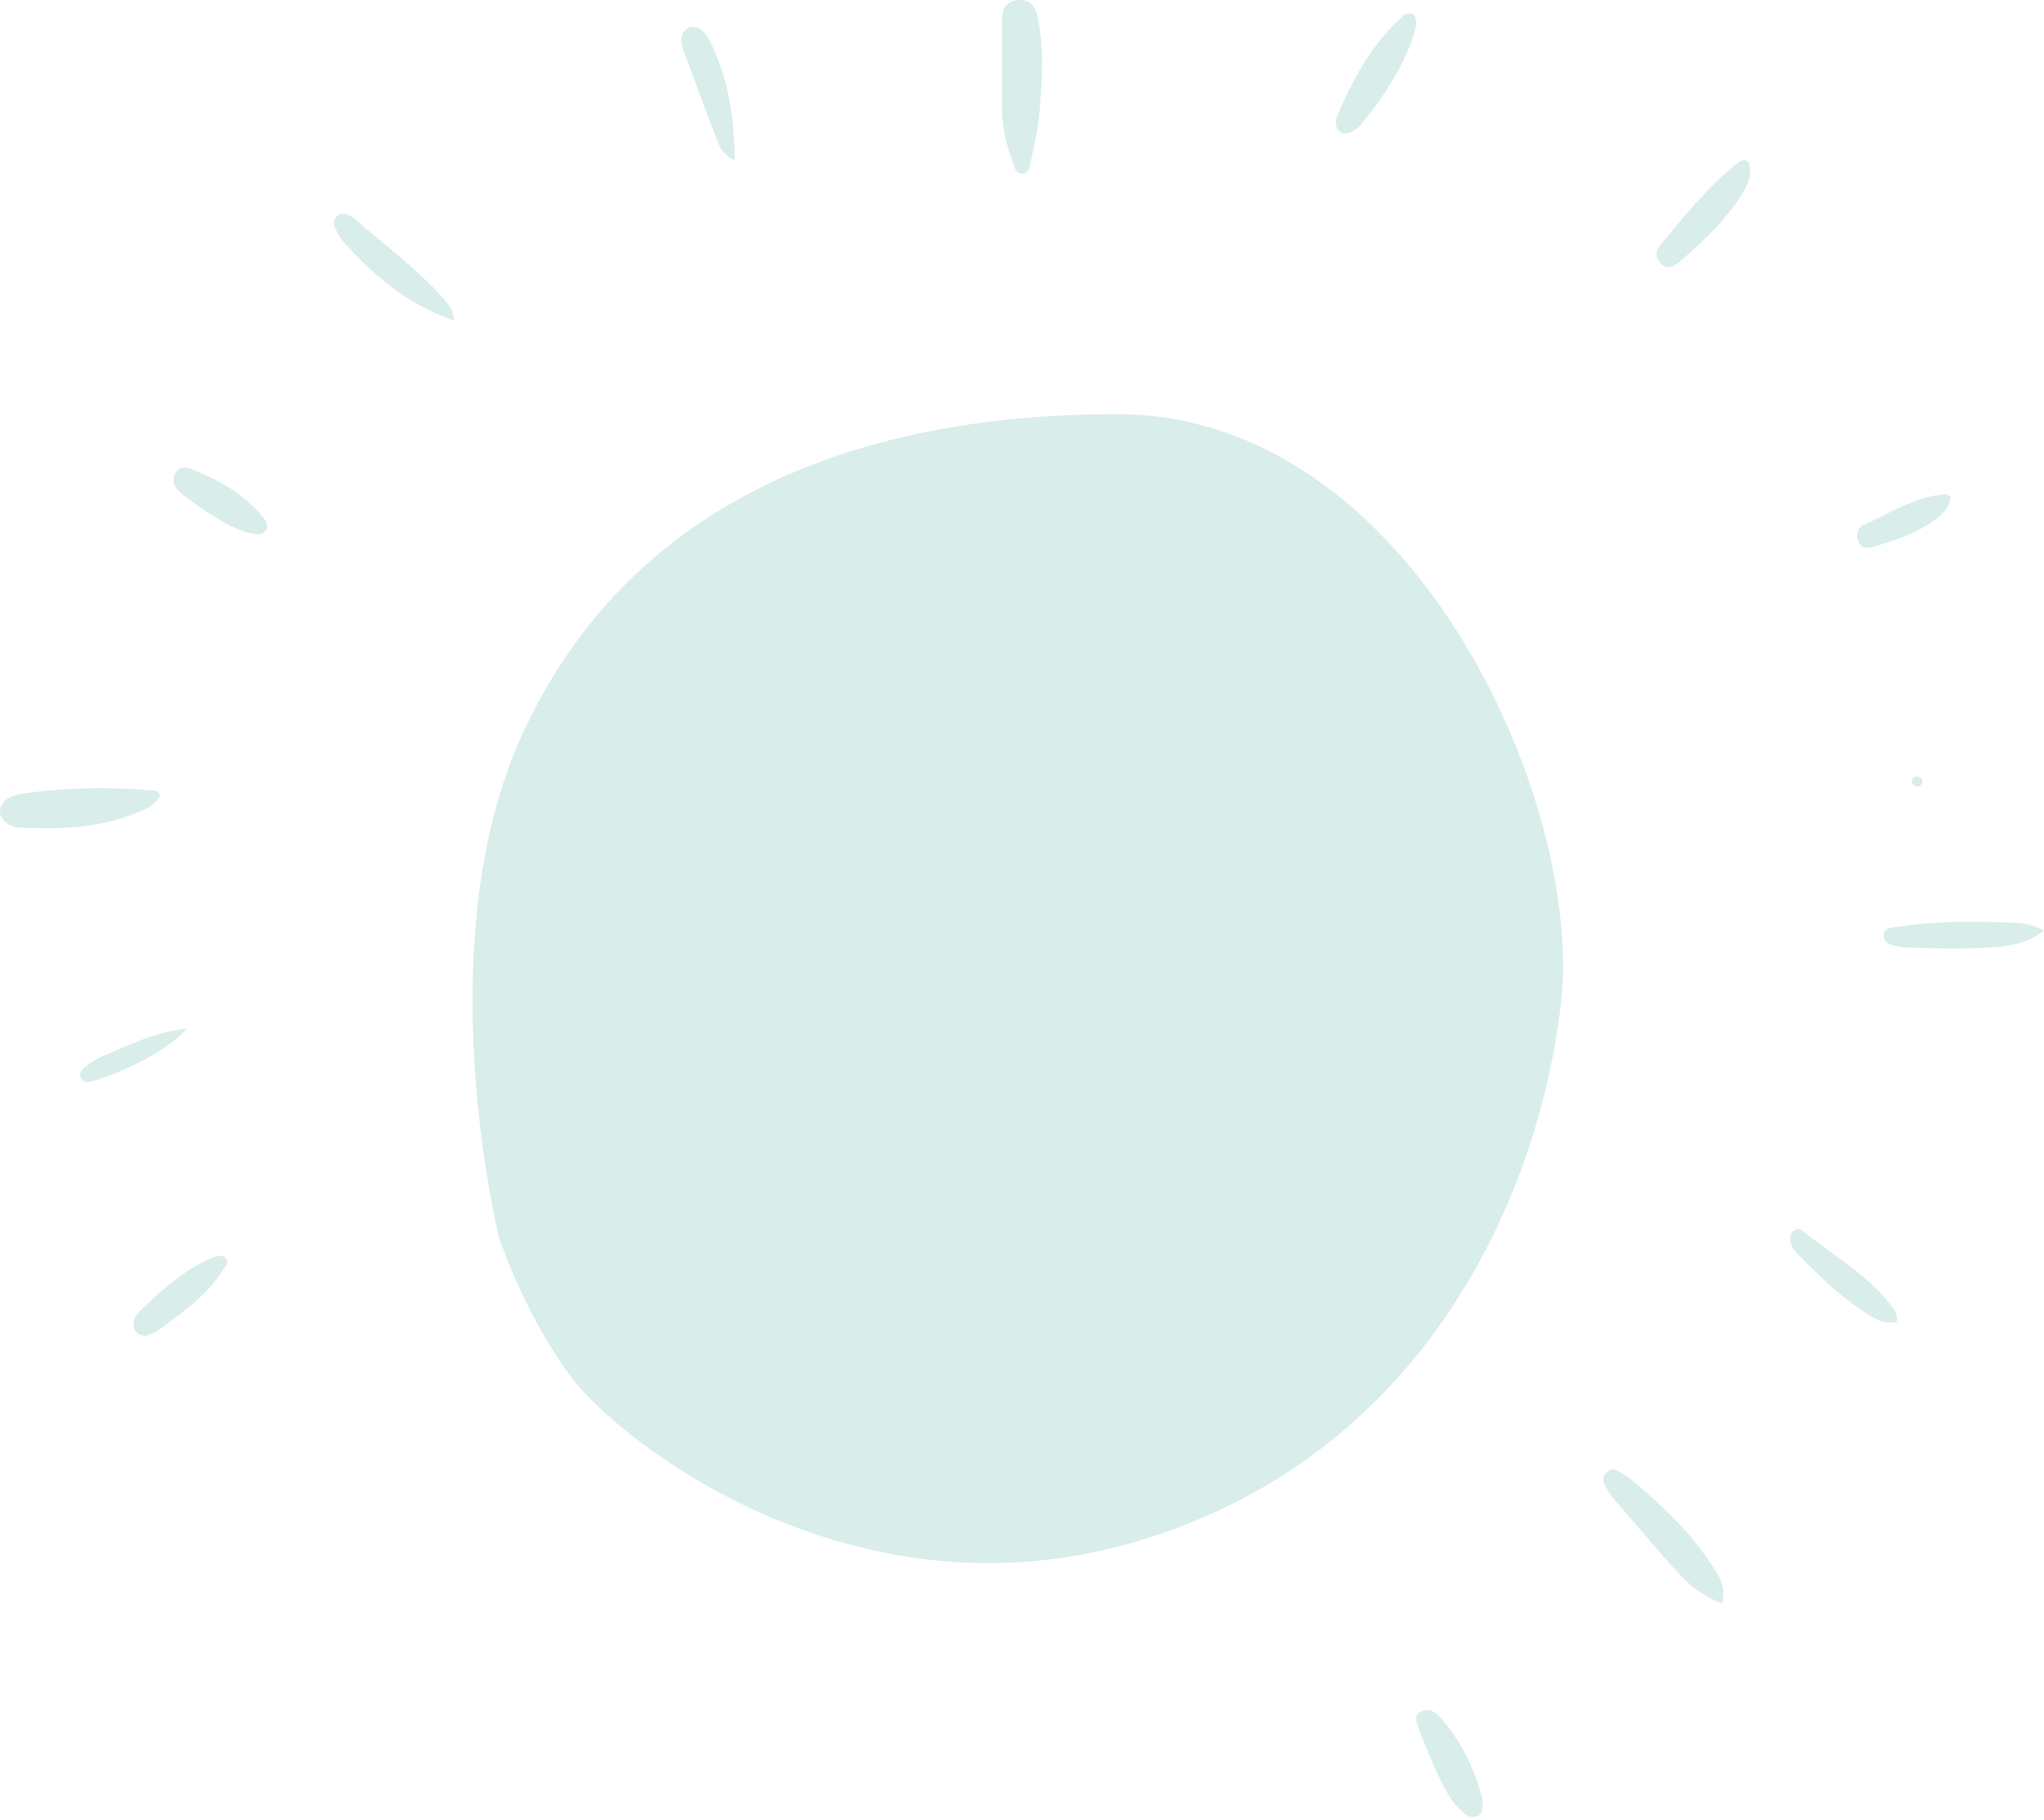 <svg width="153px" height="136.224px" viewBox="0 0 153 136.224" fill="none" xmlns="http://www.w3.org/2000/svg"><g id="Backdrop/Blob 5"><g id="Group 17" opacity="0.5"><path id="Fill 9" fill-rule="evenodd" clip-rule="evenodd" d="M75.008 5.273C75.008 3.999 74.999 2.726 75.012 1.452C75.019 0.769 75.222 0.136 76.097 0.019C77.088 -0.114 77.5 0.465 77.664 1.236C78.174 3.638 78.004 6.056 77.802 8.464C77.691 9.789 77.344 11.098 77.093 12.413C77.044 12.668 76.925 12.938 76.613 12.989C76.16 13.064 76.02 12.731 75.91 12.432C75.421 11.097 75.017 9.746 75.004 8.329C74.996 7.31 75.003 6.291 75.003 5.273H75.008Z" fill="#B3DCD8"/><path id="Fill 11" fill-rule="evenodd" clip-rule="evenodd" d="M128.905 120C127.424 119.479 126.479 118.662 125.655 117.767C123.983 115.952 122.4 114.057 120.791 112.187C120.58 111.943 120.414 111.66 120.242 111.386C119.986 110.976 119.842 110.556 120.286 110.174C120.665 109.847 121.022 110.043 121.363 110.255C121.64 110.428 121.928 110.594 122.175 110.804C124.314 112.626 126.38 114.526 127.939 116.863C128.518 117.732 129.267 118.627 128.905 120" fill="#B3DCD8"/><path id="Fill 13" fill-rule="evenodd" clip-rule="evenodd" d="M12 59.515C11.494 60.443 10.606 60.702 9.795 61.005C7.098 62.01 4.303 62.079 1.5 61.953C1.194 61.94 0.862 61.846 0.596 61.68C-0.172 61.205 -0.201 60.327 0.528 59.809C0.788 59.624 1.108 59.498 1.414 59.451C4.824 58.927 8.248 58.889 11.677 59.186C11.772 59.195 11.856 59.364 12 59.515" fill="#B3DCD8"/><path id="Fill 15" fill-rule="evenodd" clip-rule="evenodd" d="M153 69.66C151.863 70.528 150.622 70.795 149.366 70.892C147.164 71.061 144.949 71.002 142.739 70.917C142.617 70.913 142.493 70.912 142.372 70.892C141.757 70.796 141.02 70.674 141 70.058C140.979 69.341 141.798 69.429 142.381 69.337C145.181 68.89 148.005 68.992 150.827 69.064C151.558 69.082 152.23 69.264 153 69.66" fill="#B3DCD8"/><path id="Fill 17" fill-rule="evenodd" clip-rule="evenodd" d="M130.869 12.097C131.239 13.101 130.763 14.001 130.233 14.794C128.997 16.637 127.413 18.154 125.749 19.57C125.348 19.911 124.829 20.261 124.315 19.718C123.931 19.312 123.886 18.81 124.249 18.374C126.082 16.176 127.874 13.932 130.122 12.161C130.307 12.015 130.541 11.918 130.869 12.097" fill="#B3DCD8"/><path id="Fill 19" fill-rule="evenodd" clip-rule="evenodd" d="M105.842 1.057C106.11 1.589 105.991 2.122 105.825 2.616C104.971 5.163 103.511 7.321 101.861 9.345C101.663 9.588 101.374 9.774 101.094 9.906C100.472 10.195 99.954 9.791 100.003 9.073C100.016 8.88 100.084 8.682 100.162 8.503C101.358 5.77 102.768 3.193 104.989 1.223C105.177 1.056 105.403 0.918 105.842 1.057" fill="#B3DCD8"/><path id="Fill 21" fill-rule="evenodd" clip-rule="evenodd" d="M34 24C30.447 22.782 27.897 20.581 25.63 18.004C25.423 17.768 25.285 17.466 25.144 17.181C24.964 16.814 24.898 16.412 25.273 16.142C25.625 15.889 26.013 16.009 26.358 16.233C26.412 16.268 26.46 16.312 26.509 16.355C28.745 18.293 31.14 20.061 33.124 22.268C33.494 22.682 33.929 23.106 34 24" fill="#B3DCD8"/><path id="Fill 23" fill-rule="evenodd" clip-rule="evenodd" d="M55 12C53.978 11.549 53.806 10.826 53.565 10.206C52.779 8.187 52.043 6.146 51.289 4.114C51.135 3.696 50.942 3.287 51.016 2.819C51.133 2.083 51.815 1.768 52.422 2.189C52.795 2.447 53.026 2.834 53.223 3.24C54.523 5.927 54.958 8.789 55 12" fill="#B3DCD8"/><path id="Fill 25" fill-rule="evenodd" clip-rule="evenodd" d="M111 134.856C110.917 135.383 111.052 135.802 110.534 135.958C110.077 136.096 109.719 135.875 109.447 135.6C109.09 135.239 108.713 134.871 108.473 134.451C107.516 132.786 106.828 131.027 106.152 129.267C105.999 128.87 105.839 128.391 106.338 128.126C106.904 127.825 107.427 128.107 107.78 128.507C109.489 130.444 110.488 132.65 111 134.856" fill="#B3DCD8"/><path id="Fill 27" fill-rule="evenodd" clip-rule="evenodd" d="M141.965 98.946C141 99.173 140.207 98.643 139.477 98.161C137.666 96.97 136.109 95.466 134.609 93.906C134.335 93.622 134.083 93.315 134.019 92.908C133.978 92.646 133.988 92.379 134.2 92.179C134.415 91.977 134.698 91.935 134.911 92.11C137.185 93.958 139.807 95.394 141.612 97.796C141.84 98.099 142.094 98.42 141.965 98.946" fill="#B3DCD8"/><path id="Fill 29" fill-rule="evenodd" clip-rule="evenodd" d="M10.959 100C10.329 99.976 10.05 99.695 10.005 99.212C9.963 98.76 10.197 98.403 10.52 98.09C11.953 96.704 13.428 95.36 15.268 94.428C15.55 94.285 15.843 94.151 16.147 94.062C16.384 93.992 16.668 93.94 16.872 94.145C17.078 94.352 17.004 94.6 16.869 94.8C16.525 95.307 16.192 95.827 15.782 96.286C14.663 97.541 13.262 98.516 11.911 99.538C11.62 99.759 11.235 99.87 10.959 100" fill="#B3DCD8"/><path id="Fill 31" fill-rule="evenodd" clip-rule="evenodd" d="M19.208 39.998C17.767 39.791 16.69 39.087 15.615 38.399C14.9 37.942 14.207 37.431 13.534 36.9C13.13 36.581 12.863 36.115 13.074 35.541C13.308 34.907 13.86 34.933 14.292 35.105C16.309 35.907 18.23 36.908 19.695 38.723C19.889 38.962 20.078 39.236 19.967 39.595C19.883 39.87 19.498 40.021 19.208 39.998" fill="#B3DCD8"/><path id="Fill 33" fill-rule="evenodd" clip-rule="evenodd" d="M146 37.178C145.944 37.992 145.43 38.479 144.817 38.926C143.444 39.927 141.87 40.44 140.281 40.919C139.78 41.071 139.268 41.058 139.064 40.446C138.914 39.997 139.019 39.512 139.466 39.314C141.472 38.424 143.346 37.152 145.619 37C145.723 36.994 145.834 37.097 146 37.178" fill="#B3DCD8"/><path id="Fill 35" fill-rule="evenodd" clip-rule="evenodd" d="M14 77C12.521 78.505 10.7 79.468 8.781 80.276C8.156 80.538 7.508 80.757 6.857 80.957C6.554 81.05 6.226 81.006 6.06 80.677C5.893 80.34 6.103 80.09 6.334 79.891C7.045 79.281 7.923 78.957 8.774 78.59C10.447 77.868 12.125 77.161 14 77" fill="#B3DCD8"/><path id="Fill 37" fill-rule="evenodd" clip-rule="evenodd" d="M143.115 58.584C143.07 58.308 143.217 58.141 143.465 58.114C143.585 58.102 143.78 58.194 143.837 58.297C143.956 58.516 143.879 58.77 143.651 58.86C143.427 58.948 143.22 58.82 143.115 58.584" fill="#B3DCD8"/><path id="Path 9" fill-rule="evenodd" clip-rule="evenodd" d="M37.343 92.586C37.343 92.586 31.917 70.741 39.057 55.048C46.196 39.354 61.426 31 83.6 31C105.773 31 118.58 60.16 116.843 75.095C115.107 90.029 106.285 109.156 84.977 115.41C63.668 121.663 46.144 107.789 42.6 102.881C39.057 97.973 37.343 92.586 37.343 92.586Z" fill="#B3DCD8"/></g></g></svg>